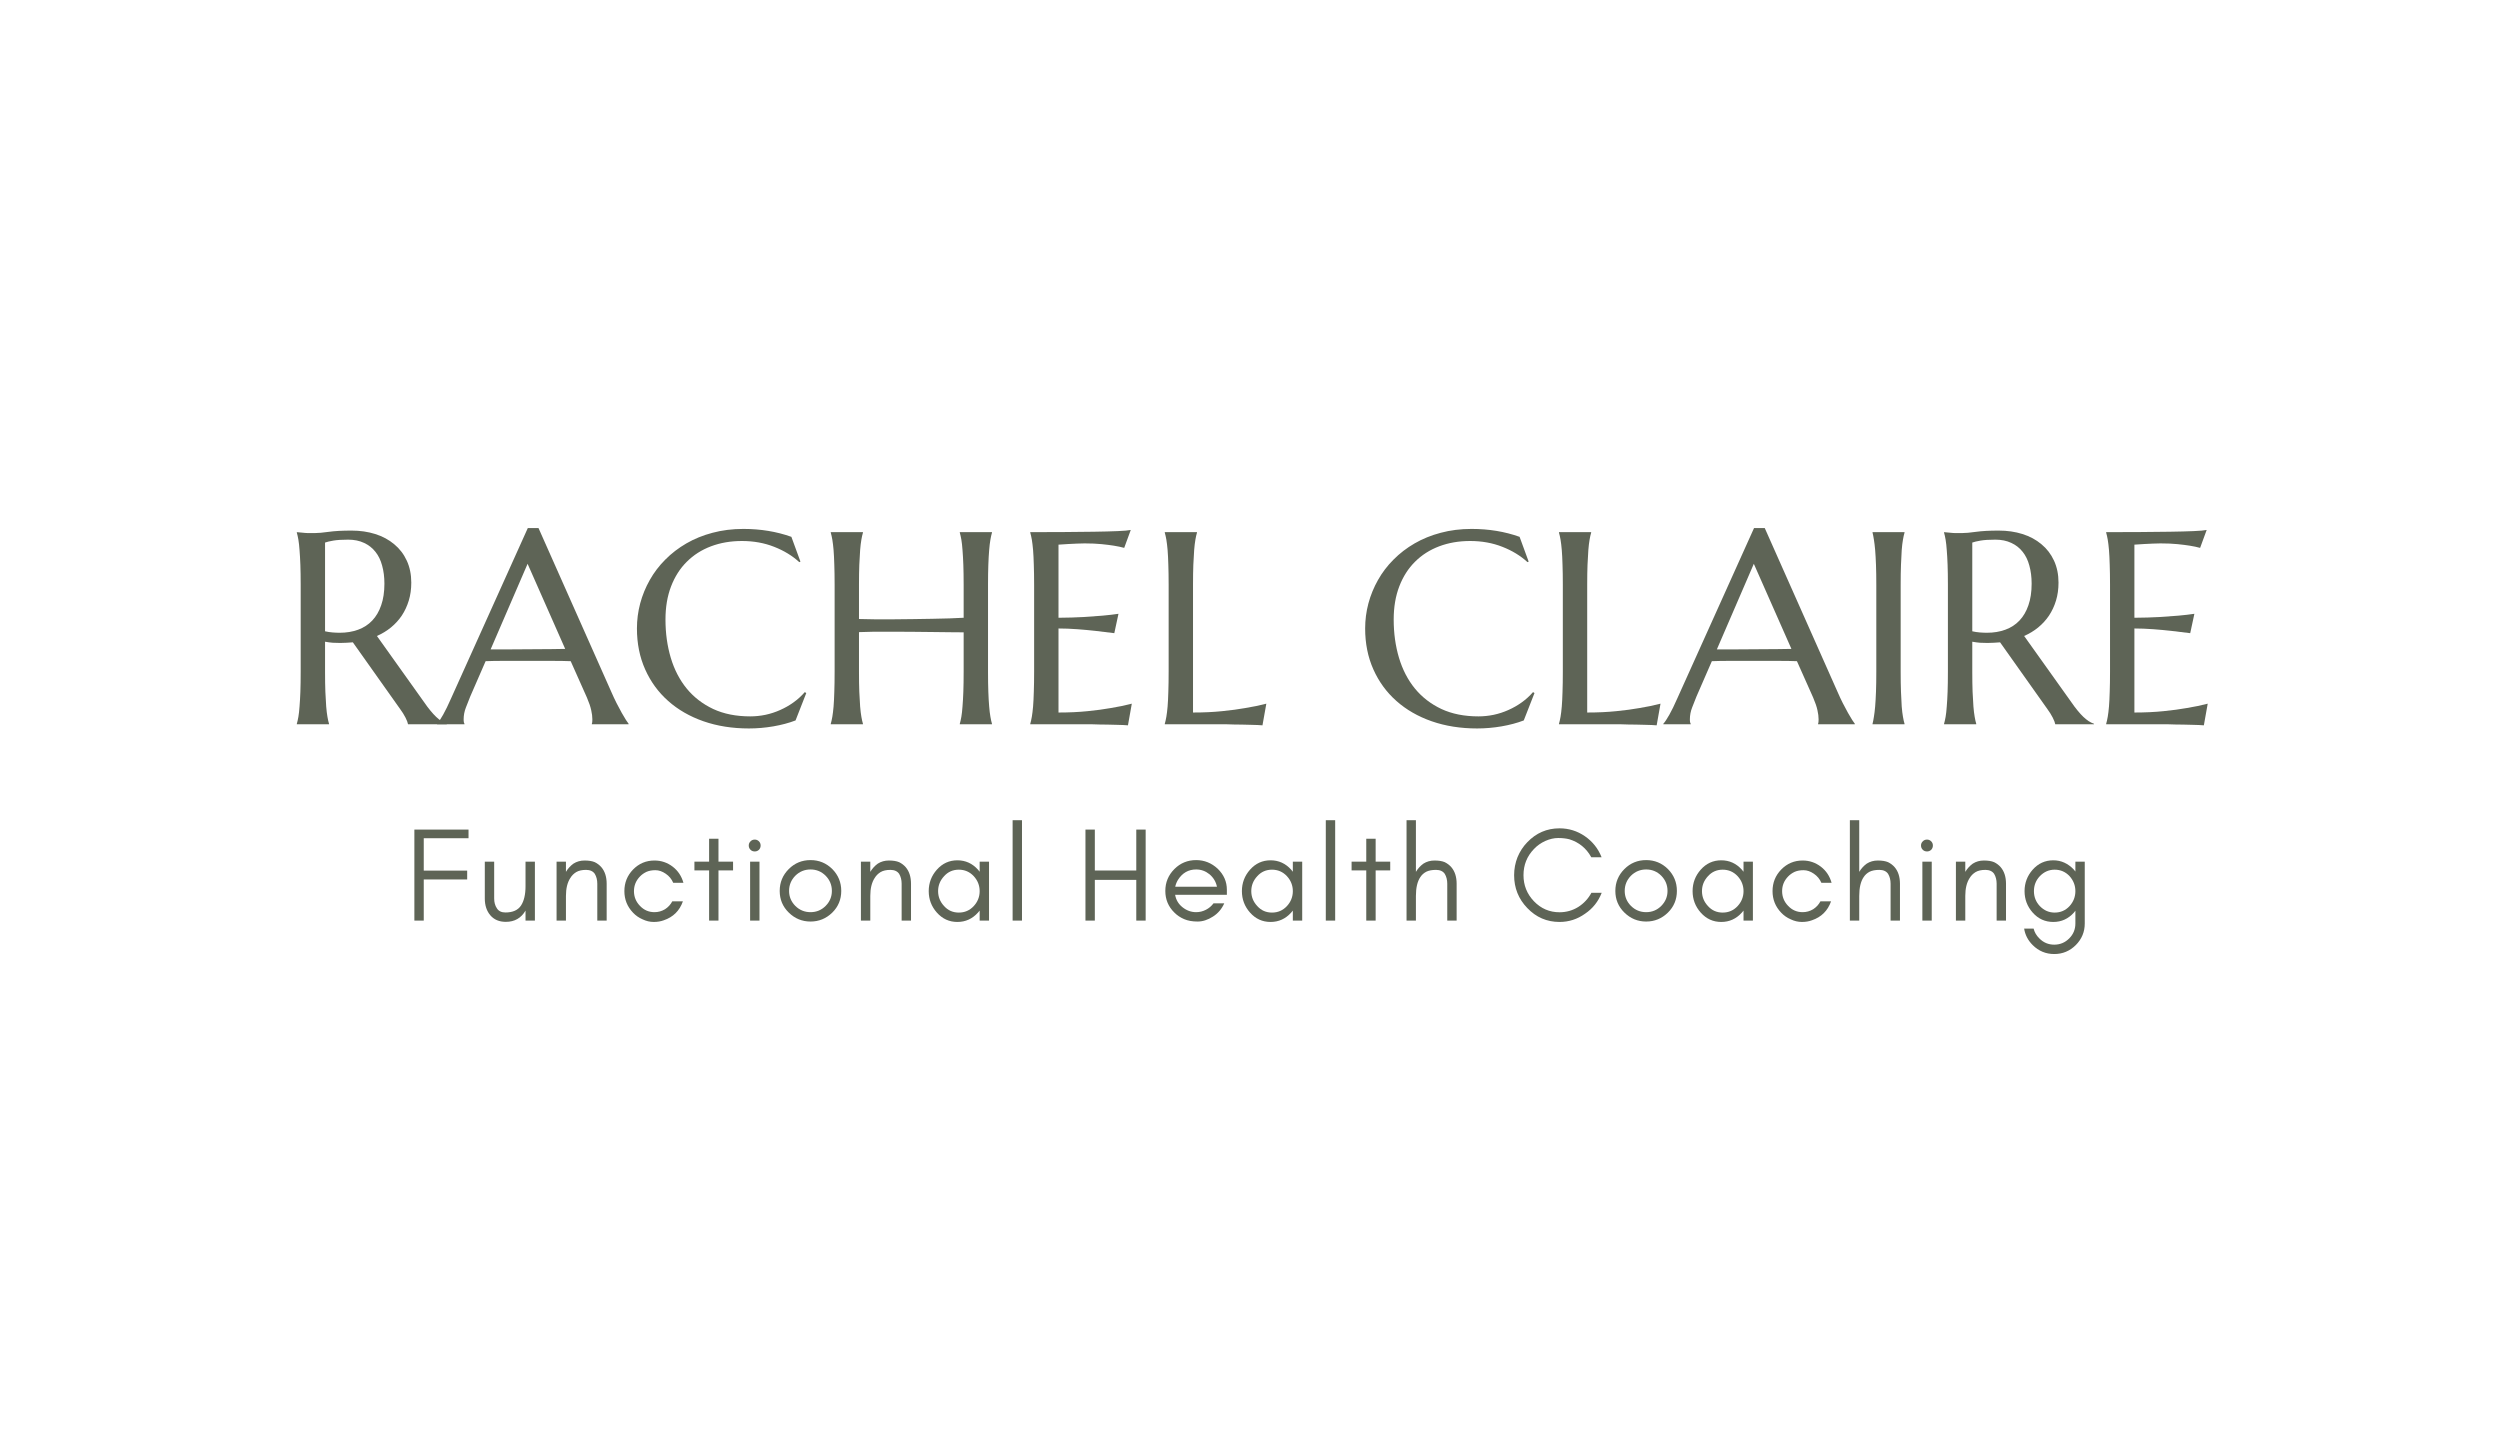 <?xml version="1.0" encoding="UTF-8" standalone="no"?>
<!DOCTYPE svg PUBLIC "-//W3C//DTD SVG 1.1//EN" "http://www.w3.org/Graphics/SVG/1.1/DTD/svg11.dtd">
<svg width="100%" height="100%" viewBox="0 0 2084 1192" version="1.1" xmlns="http://www.w3.org/2000/svg" xmlns:xlink="http://www.w3.org/1999/xlink" xml:space="preserve" xmlns:serif="http://www.serif.com/" style="fill-rule:evenodd;clip-rule:evenodd;stroke-linejoin:round;stroke-miterlimit:2;">
    <g transform="matrix(4.167,0,0,4.167,0,0)">
        <g transform="matrix(1,0,0,1,55.547,144.893)">
            <g>
                <g>
                    <path d="M9.479,-10.479C9.479,-8.964 9.5,-7.635 9.542,-6.5C9.594,-5.359 9.651,-4.38 9.708,-3.562C9.776,-2.74 9.859,-2.052 9.958,-1.5C10.052,-0.943 10.156,-0.479 10.271,-0.104L10.271,0L3.833,0L3.833,-0.104C3.943,-0.479 4.047,-0.943 4.146,-1.5C4.24,-2.052 4.318,-2.74 4.375,-3.562C4.443,-4.38 4.5,-5.354 4.542,-6.479C4.583,-7.604 4.604,-8.937 4.604,-10.479L4.604,-27.937C4.604,-29.448 4.583,-30.771 4.542,-31.896C4.5,-33.031 4.443,-34.01 4.375,-34.833C4.318,-35.667 4.24,-36.359 4.146,-36.917C4.047,-37.484 3.943,-37.958 3.833,-38.333L3.833,-38.437L4.958,-38.333C5.292,-38.292 5.667,-38.26 6.083,-38.25L7.396,-38.25C8.089,-38.25 9.026,-38.333 10.208,-38.5C11.401,-38.667 12.922,-38.75 14.771,-38.75C16.479,-38.75 18.063,-38.521 19.521,-38.062C20.979,-37.604 22.24,-36.922 23.313,-36.021C24.396,-35.13 25.234,-34.031 25.833,-32.729C26.427,-31.437 26.729,-29.969 26.729,-28.333C26.729,-27.042 26.563,-25.844 26.229,-24.75C25.896,-23.651 25.427,-22.651 24.833,-21.75C24.234,-20.859 23.51,-20.068 22.667,-19.375C21.833,-18.693 20.896,-18.125 19.854,-17.667L29.271,-4.458C29.729,-3.792 30.156,-3.214 30.563,-2.729C30.964,-2.24 31.344,-1.823 31.708,-1.479C32.083,-1.13 32.438,-0.844 32.771,-0.625C33.115,-0.401 33.469,-0.229 33.833,-0.104L33.833,0L26.083,0C26.026,-0.333 25.854,-0.781 25.563,-1.354C25.271,-1.922 24.922,-2.479 24.521,-3.021L15.042,-16.396C14.625,-16.365 14.208,-16.339 13.792,-16.312C13.385,-16.281 12.969,-16.271 12.542,-16.271C12.042,-16.271 11.531,-16.281 11.021,-16.312C10.521,-16.354 10.005,-16.422 9.479,-16.521L9.479,-10.479ZM9.479,-18.604C9.964,-18.49 10.458,-18.417 10.958,-18.375C11.458,-18.333 11.943,-18.312 12.417,-18.312C13.75,-18.312 14.969,-18.51 16.083,-18.917C17.193,-19.318 18.135,-19.927 18.917,-20.75C19.693,-21.568 20.292,-22.589 20.708,-23.812C21.135,-25.031 21.354,-26.469 21.354,-28.125C21.354,-29.458 21.198,-30.667 20.896,-31.75C20.604,-32.844 20.151,-33.771 19.542,-34.521C18.943,-35.281 18.188,-35.875 17.271,-36.292C16.365,-36.719 15.313,-36.937 14.104,-36.937C12.865,-36.937 11.88,-36.875 11.146,-36.75C10.406,-36.625 9.854,-36.49 9.479,-36.354L9.479,-18.604Z" style="fill:rgb(94,100,86);fill-rule:nonzero;"/>
                </g>
            </g>
        </g>
        <g transform="matrix(1,0,0,1,87.98,144.893)">
            <g>
                <g>
                    <path d="M30.417,0L30.417,-0.104C30.458,-0.198 30.484,-0.333 30.5,-0.5C30.51,-0.677 30.521,-0.844 30.521,-1C30.521,-1.542 30.443,-2.146 30.292,-2.812C30.151,-3.49 29.865,-4.333 29.438,-5.333L26.188,-12.625C25.188,-12.667 23.854,-12.687 22.188,-12.687L12.708,-12.687C11.401,-12.687 10.219,-12.667 9.167,-12.625L6.083,-5.542C5.818,-4.885 5.531,-4.167 5.229,-3.375C4.922,-2.594 4.771,-1.802 4.771,-1C4.771,-0.76 4.781,-0.568 4.813,-0.417C4.854,-0.26 4.896,-0.156 4.938,-0.104L4.938,0L-0.542,0L-0.542,-0.104C-0.219,-0.448 0.177,-1.052 0.667,-1.917C1.151,-2.776 1.677,-3.859 2.25,-5.167L17.604,-39.25L19.75,-39.25L34.313,-6.479C34.646,-5.714 34.99,-4.969 35.354,-4.25C35.729,-3.526 36.073,-2.875 36.396,-2.292C36.714,-1.719 37,-1.24 37.25,-0.854C37.5,-0.464 37.672,-0.214 37.771,-0.104L37.771,0L30.417,0ZM13.063,-14.979C14.089,-14.979 15.146,-14.984 16.229,-15C17.323,-15.01 18.396,-15.021 19.438,-15.021C20.49,-15.031 21.5,-15.042 22.458,-15.042C23.427,-15.052 24.302,-15.068 25.083,-15.083L17.563,-32.104L10.167,-14.979L13.063,-14.979Z" style="fill:rgb(94,100,86);fill-rule:nonzero;"/>
                </g>
            </g>
        </g>
        <g transform="matrix(1,0,0,1,125.21,144.893)">
            <g>
                <g>
                    <path d="M34.917,-32.542L34.688,-32.437C33.297,-33.714 31.625,-34.734 29.667,-35.5C27.708,-36.276 25.552,-36.667 23.208,-36.667C20.958,-36.667 18.896,-36.312 17.021,-35.604C15.146,-34.896 13.531,-33.865 12.188,-32.521C10.839,-31.187 9.792,-29.547 9.042,-27.604C8.292,-25.656 7.917,-23.443 7.917,-20.958C7.917,-18.219 8.271,-15.667 8.979,-13.292C9.688,-10.927 10.75,-8.88 12.167,-7.146C13.583,-5.422 15.344,-4.062 17.458,-3.062C19.583,-2.073 22.052,-1.583 24.875,-1.583C25.885,-1.583 26.901,-1.687 27.917,-1.896C28.943,-2.115 29.922,-2.437 30.854,-2.854C31.797,-3.271 32.688,-3.776 33.521,-4.375C34.354,-4.969 35.109,-5.656 35.792,-6.437L36.083,-6.25L33.938,-0.771C32.589,-0.255 31.104,0.135 29.479,0.417C27.865,0.693 26.24,0.833 24.604,0.833C21.297,0.833 18.271,0.354 15.521,-0.604C12.781,-1.562 10.427,-2.917 8.458,-4.667C6.484,-6.417 4.948,-8.521 3.854,-10.979C2.755,-13.437 2.208,-16.167 2.208,-19.167C2.208,-20.859 2.422,-22.526 2.854,-24.167C3.297,-25.818 3.938,-27.38 4.771,-28.854C5.604,-30.339 6.635,-31.698 7.875,-32.937C9.109,-34.187 10.521,-35.271 12.104,-36.187C13.688,-37.104 15.427,-37.812 17.333,-38.312C19.234,-38.823 21.292,-39.083 23.5,-39.083C26.958,-39.083 30.156,-38.552 33.104,-37.5L34.917,-32.542Z" style="fill:rgb(94,100,86);fill-rule:nonzero;"/>
                </g>
            </g>
        </g>
        <g transform="matrix(1,0,0,1,162.36,144.893)">
            <g>
                <g>
                    <path d="M30.417,-18.396C29.708,-18.406 28.813,-18.417 27.729,-18.417C26.656,-18.427 25.49,-18.443 24.229,-18.458C22.979,-18.484 21.667,-18.5 20.292,-18.5C18.927,-18.51 17.594,-18.521 16.292,-18.521C14.984,-18.531 13.74,-18.531 12.563,-18.521C11.396,-18.505 10.365,-18.479 9.479,-18.437L9.479,-10.479C9.479,-8.964 9.5,-7.635 9.542,-6.5C9.594,-5.359 9.651,-4.38 9.708,-3.562C9.776,-2.74 9.859,-2.052 9.958,-1.5C10.052,-0.943 10.156,-0.479 10.271,-0.104L10.271,0L3.833,0L3.833,-0.104C3.943,-0.479 4.047,-0.943 4.146,-1.5C4.24,-2.052 4.323,-2.74 4.396,-3.562C4.464,-4.38 4.51,-5.359 4.542,-6.5C4.583,-7.635 4.604,-8.964 4.604,-10.479L4.604,-27.937C4.604,-29.448 4.583,-30.771 4.542,-31.896C4.51,-33.031 4.464,-34.021 4.396,-34.854C4.323,-35.687 4.24,-36.38 4.146,-36.937C4.047,-37.49 3.943,-37.958 3.833,-38.333L3.833,-38.437L10.271,-38.437L10.271,-38.333C10.156,-37.958 10.052,-37.49 9.958,-36.937C9.859,-36.38 9.776,-35.687 9.708,-34.854C9.651,-34.021 9.594,-33.031 9.542,-31.896C9.5,-30.771 9.479,-29.448 9.479,-27.937L9.479,-21.062C10.406,-21.031 11.464,-21.01 12.646,-21C13.823,-20.984 15.052,-20.984 16.333,-21C17.625,-21.01 18.938,-21.026 20.271,-21.042C21.604,-21.052 22.885,-21.073 24.125,-21.104C25.375,-21.13 26.542,-21.156 27.625,-21.187C28.708,-21.229 29.635,-21.271 30.417,-21.312L30.417,-27.937C30.417,-29.448 30.396,-30.771 30.354,-31.896C30.313,-33.031 30.255,-34.021 30.188,-34.854C30.13,-35.687 30.052,-36.38 29.958,-36.937C29.859,-37.49 29.755,-37.958 29.646,-38.333L29.646,-38.437L36.083,-38.437L36.083,-38.333C35.969,-37.958 35.865,-37.49 35.771,-36.937C35.672,-36.38 35.589,-35.687 35.521,-34.854C35.448,-34.021 35.396,-33.031 35.354,-31.896C35.313,-30.771 35.292,-29.448 35.292,-27.937L35.292,-10.479C35.292,-8.964 35.313,-7.635 35.354,-6.5C35.396,-5.359 35.448,-4.38 35.521,-3.562C35.589,-2.74 35.672,-2.052 35.771,-1.5C35.865,-0.943 35.969,-0.479 36.083,-0.104L36.083,0L29.646,0L29.646,-0.104C29.755,-0.479 29.859,-0.943 29.958,-1.5C30.052,-2.052 30.13,-2.74 30.188,-3.562C30.255,-4.38 30.313,-5.359 30.354,-6.5C30.396,-7.635 30.417,-8.964 30.417,-10.479L30.417,-18.396Z" style="fill:rgb(94,100,86);fill-rule:nonzero;"/>
                </g>
            </g>
        </g>
        <g transform="matrix(1,0,0,1,202.27,144.893)">
            <g>
                <g>
                    <path d="M3.833,-38.437C6.068,-38.437 8.292,-38.443 10.5,-38.458C12.708,-38.484 14.729,-38.505 16.563,-38.521C18.406,-38.547 19.984,-38.589 21.292,-38.646C22.594,-38.698 23.479,-38.776 23.938,-38.875L22.625,-35.292C22.026,-35.458 21.339,-35.604 20.563,-35.729C19.88,-35.839 19.052,-35.943 18.083,-36.042C17.109,-36.135 15.984,-36.187 14.708,-36.187C14.276,-36.187 13.76,-36.172 13.167,-36.146C12.568,-36.115 11.99,-36.089 11.438,-36.062C10.797,-36.021 10.146,-35.979 9.479,-35.937L9.479,-21.312C11.323,-21.323 12.99,-21.375 14.479,-21.458C15.964,-21.552 17.219,-21.646 18.25,-21.729C19.469,-21.839 20.547,-21.964 21.479,-22.104L20.646,-18.229C19.406,-18.38 18.146,-18.531 16.854,-18.687C15.755,-18.812 14.552,-18.922 13.25,-19.021C11.943,-19.115 10.688,-19.167 9.479,-19.167L9.479,-2.354C11.589,-2.354 13.526,-2.443 15.292,-2.625C17.068,-2.802 18.615,-3.01 19.938,-3.25C21.479,-3.5 22.88,-3.792 24.146,-4.125L23.375,0.208C23.151,0.193 22.823,0.172 22.396,0.146C21.979,0.13 21.505,0.115 20.979,0.104C20.448,0.089 19.896,0.073 19.313,0.063C18.729,0.063 18.177,0.052 17.667,0.042C17.151,0.026 16.693,0.01 16.292,0L3.833,0L3.833,-0.104C3.943,-0.479 4.047,-0.943 4.146,-1.5C4.24,-2.052 4.323,-2.74 4.396,-3.562C4.464,-4.38 4.51,-5.359 4.542,-6.5C4.583,-7.635 4.604,-8.964 4.604,-10.479L4.604,-27.937C4.604,-29.448 4.583,-30.771 4.542,-31.896C4.51,-33.031 4.464,-34.021 4.396,-34.854C4.323,-35.687 4.24,-36.38 4.146,-36.937C4.047,-37.49 3.943,-37.958 3.833,-38.333L3.833,-38.437Z" style="fill:rgb(94,100,86);fill-rule:nonzero;"/>
                </g>
            </g>
        </g>
        <g transform="matrix(1,0,0,1,229.181,144.893)">
            <g>
                <g>
                    <path d="M9.479,-2.354C11.589,-2.354 13.526,-2.443 15.292,-2.625C17.068,-2.802 18.615,-3.01 19.938,-3.25C21.479,-3.5 22.88,-3.792 24.146,-4.125L23.375,0.208C23.151,0.193 22.823,0.172 22.396,0.146C21.979,0.13 21.505,0.115 20.979,0.104C20.448,0.089 19.896,0.073 19.313,0.063C18.729,0.063 18.177,0.052 17.667,0.042C17.151,0.026 16.693,0.01 16.292,0L3.833,0L3.833,-0.104C3.943,-0.479 4.047,-0.943 4.146,-1.5C4.24,-2.052 4.323,-2.74 4.396,-3.562C4.464,-4.38 4.51,-5.359 4.542,-6.5C4.583,-7.635 4.604,-8.964 4.604,-10.479L4.604,-27.937C4.604,-29.448 4.583,-30.771 4.542,-31.896C4.51,-33.031 4.464,-34.021 4.396,-34.854C4.323,-35.687 4.24,-36.38 4.146,-36.937C4.047,-37.49 3.943,-37.958 3.833,-38.333L3.833,-38.437L10.271,-38.437L10.271,-38.333C10.156,-37.958 10.052,-37.49 9.958,-36.937C9.859,-36.38 9.776,-35.687 9.708,-34.854C9.651,-34.021 9.594,-33.031 9.542,-31.896C9.5,-30.771 9.479,-29.448 9.479,-27.937L9.479,-2.354Z" style="fill:rgb(94,100,86);fill-rule:nonzero;"/>
                </g>
            </g>
        </g>
        <g transform="matrix(1,0,0,1,270.888,144.893)">
            <g>
                <g>
                    <path d="M34.917,-32.542L34.688,-32.437C33.297,-33.714 31.625,-34.734 29.667,-35.5C27.708,-36.276 25.552,-36.667 23.208,-36.667C20.958,-36.667 18.896,-36.312 17.021,-35.604C15.146,-34.896 13.531,-33.865 12.188,-32.521C10.839,-31.187 9.792,-29.547 9.042,-27.604C8.292,-25.656 7.917,-23.443 7.917,-20.958C7.917,-18.219 8.271,-15.667 8.979,-13.292C9.688,-10.927 10.75,-8.88 12.167,-7.146C13.583,-5.422 15.344,-4.062 17.458,-3.062C19.583,-2.073 22.052,-1.583 24.875,-1.583C25.885,-1.583 26.901,-1.687 27.917,-1.896C28.943,-2.115 29.922,-2.437 30.854,-2.854C31.797,-3.271 32.688,-3.776 33.521,-4.375C34.354,-4.969 35.109,-5.656 35.792,-6.437L36.083,-6.25L33.938,-0.771C32.589,-0.255 31.104,0.135 29.479,0.417C27.865,0.693 26.24,0.833 24.604,0.833C21.297,0.833 18.271,0.354 15.521,-0.604C12.781,-1.562 10.427,-2.917 8.458,-4.667C6.484,-6.417 4.948,-8.521 3.854,-10.979C2.755,-13.437 2.208,-16.167 2.208,-19.167C2.208,-20.859 2.422,-22.526 2.854,-24.167C3.297,-25.818 3.938,-27.38 4.771,-28.854C5.604,-30.339 6.635,-31.698 7.875,-32.937C9.109,-34.187 10.521,-35.271 12.104,-36.187C13.688,-37.104 15.427,-37.812 17.333,-38.312C19.234,-38.823 21.292,-39.083 23.5,-39.083C26.958,-39.083 30.156,-38.552 33.104,-37.5L34.917,-32.542Z" style="fill:rgb(94,100,86);fill-rule:nonzero;"/>
                </g>
            </g>
        </g>
        <g transform="matrix(1,0,0,1,308.037,144.893)">
            <g>
                <g>
                    <path d="M9.479,-2.354C11.589,-2.354 13.526,-2.443 15.292,-2.625C17.068,-2.802 18.615,-3.01 19.938,-3.25C21.479,-3.5 22.88,-3.792 24.146,-4.125L23.375,0.208C23.151,0.193 22.823,0.172 22.396,0.146C21.979,0.13 21.505,0.115 20.979,0.104C20.448,0.089 19.896,0.073 19.313,0.063C18.729,0.063 18.177,0.052 17.667,0.042C17.151,0.026 16.693,0.01 16.292,0L3.833,0L3.833,-0.104C3.943,-0.479 4.047,-0.943 4.146,-1.5C4.24,-2.052 4.323,-2.74 4.396,-3.562C4.464,-4.38 4.51,-5.359 4.542,-6.5C4.583,-7.635 4.604,-8.964 4.604,-10.479L4.604,-27.937C4.604,-29.448 4.583,-30.771 4.542,-31.896C4.51,-33.031 4.464,-34.021 4.396,-34.854C4.323,-35.687 4.24,-36.38 4.146,-36.937C4.047,-37.49 3.943,-37.958 3.833,-38.333L3.833,-38.437L10.271,-38.437L10.271,-38.333C10.156,-37.958 10.052,-37.49 9.958,-36.937C9.859,-36.38 9.776,-35.687 9.708,-34.854C9.651,-34.021 9.594,-33.031 9.542,-31.896C9.5,-30.771 9.479,-29.448 9.479,-27.937L9.479,-2.354Z" style="fill:rgb(94,100,86);fill-rule:nonzero;"/>
                </g>
            </g>
        </g>
        <g transform="matrix(1,0,0,1,333.286,144.893)">
            <g>
                <g>
                    <path d="M30.417,0L30.417,-0.104C30.458,-0.198 30.484,-0.333 30.5,-0.5C30.51,-0.677 30.521,-0.844 30.521,-1C30.521,-1.542 30.443,-2.146 30.292,-2.812C30.151,-3.49 29.865,-4.333 29.438,-5.333L26.188,-12.625C25.188,-12.667 23.854,-12.687 22.188,-12.687L12.708,-12.687C11.401,-12.687 10.219,-12.667 9.167,-12.625L6.083,-5.542C5.818,-4.885 5.531,-4.167 5.229,-3.375C4.922,-2.594 4.771,-1.802 4.771,-1C4.771,-0.76 4.781,-0.568 4.813,-0.417C4.854,-0.26 4.896,-0.156 4.938,-0.104L4.938,0L-0.542,0L-0.542,-0.104C-0.219,-0.448 0.177,-1.052 0.667,-1.917C1.151,-2.776 1.677,-3.859 2.25,-5.167L17.604,-39.25L19.75,-39.25L34.313,-6.479C34.646,-5.714 34.99,-4.969 35.354,-4.25C35.729,-3.526 36.073,-2.875 36.396,-2.292C36.714,-1.719 37,-1.24 37.25,-0.854C37.5,-0.464 37.672,-0.214 37.771,-0.104L37.771,0L30.417,0ZM13.063,-14.979C14.089,-14.979 15.146,-14.984 16.229,-15C17.323,-15.01 18.396,-15.021 19.438,-15.021C20.49,-15.031 21.5,-15.042 22.458,-15.042C23.427,-15.052 24.302,-15.068 25.083,-15.083L17.563,-32.104L10.167,-14.979L13.063,-14.979Z" style="fill:rgb(94,100,86);fill-rule:nonzero;"/>
                </g>
            </g>
        </g>
        <g transform="matrix(1,0,0,1,370.517,144.893)">
            <g>
                <g>
                    <path d="M4.083,-0.104C4.177,-0.479 4.271,-0.943 4.354,-1.5C4.448,-2.052 4.531,-2.74 4.604,-3.562C4.672,-4.38 4.729,-5.359 4.771,-6.5C4.813,-7.635 4.833,-8.964 4.833,-10.479L4.833,-27.937C4.833,-29.448 4.813,-30.771 4.771,-31.896C4.729,-33.031 4.672,-34.021 4.604,-34.854C4.531,-35.687 4.448,-36.38 4.354,-36.937C4.271,-37.49 4.177,-37.958 4.083,-38.333L4.083,-38.437L10.479,-38.437L10.479,-38.333C10.365,-37.958 10.26,-37.49 10.167,-36.937C10.068,-36.38 9.984,-35.687 9.917,-34.854C9.859,-34.021 9.813,-33.031 9.771,-31.896C9.729,-30.771 9.708,-29.448 9.708,-27.937L9.708,-10.479C9.708,-8.964 9.729,-7.635 9.771,-6.5C9.813,-5.359 9.859,-4.38 9.917,-3.562C9.984,-2.74 10.068,-2.052 10.167,-1.5C10.26,-0.943 10.365,-0.479 10.479,-0.104L10.479,0L4.083,0L4.083,-0.104Z" style="fill:rgb(94,100,86);fill-rule:nonzero;"/>
                </g>
            </g>
        </g>
        <g transform="matrix(1,0,0,1,385.071,144.893)">
            <g>
                <g>
                    <path d="M9.479,-10.479C9.479,-8.964 9.5,-7.635 9.542,-6.5C9.594,-5.359 9.651,-4.38 9.708,-3.562C9.776,-2.74 9.859,-2.052 9.958,-1.5C10.052,-0.943 10.156,-0.479 10.271,-0.104L10.271,0L3.833,0L3.833,-0.104C3.943,-0.479 4.047,-0.943 4.146,-1.5C4.24,-2.052 4.318,-2.74 4.375,-3.562C4.443,-4.38 4.5,-5.354 4.542,-6.479C4.583,-7.604 4.604,-8.937 4.604,-10.479L4.604,-27.937C4.604,-29.448 4.583,-30.771 4.542,-31.896C4.5,-33.031 4.443,-34.01 4.375,-34.833C4.318,-35.667 4.24,-36.359 4.146,-36.917C4.047,-37.484 3.943,-37.958 3.833,-38.333L3.833,-38.437L4.958,-38.333C5.292,-38.292 5.667,-38.26 6.083,-38.25L7.396,-38.25C8.089,-38.25 9.026,-38.333 10.208,-38.5C11.401,-38.667 12.922,-38.75 14.771,-38.75C16.479,-38.75 18.063,-38.521 19.521,-38.062C20.979,-37.604 22.24,-36.922 23.313,-36.021C24.396,-35.13 25.234,-34.031 25.833,-32.729C26.427,-31.437 26.729,-29.969 26.729,-28.333C26.729,-27.042 26.563,-25.844 26.229,-24.75C25.896,-23.651 25.427,-22.651 24.833,-21.75C24.234,-20.859 23.51,-20.068 22.667,-19.375C21.833,-18.693 20.896,-18.125 19.854,-17.667L29.271,-4.458C29.729,-3.792 30.156,-3.214 30.563,-2.729C30.964,-2.24 31.344,-1.823 31.708,-1.479C32.083,-1.13 32.438,-0.844 32.771,-0.625C33.115,-0.401 33.469,-0.229 33.833,-0.104L33.833,0L26.083,0C26.026,-0.333 25.854,-0.781 25.563,-1.354C25.271,-1.922 24.922,-2.479 24.521,-3.021L15.042,-16.396C14.625,-16.365 14.208,-16.339 13.792,-16.312C13.385,-16.281 12.969,-16.271 12.542,-16.271C12.042,-16.271 11.531,-16.281 11.021,-16.312C10.521,-16.354 10.005,-16.422 9.479,-16.521L9.479,-10.479ZM9.479,-18.604C9.964,-18.49 10.458,-18.417 10.958,-18.375C11.458,-18.333 11.943,-18.312 12.417,-18.312C13.75,-18.312 14.969,-18.51 16.083,-18.917C17.193,-19.318 18.135,-19.927 18.917,-20.75C19.693,-21.568 20.292,-22.589 20.708,-23.812C21.135,-25.031 21.354,-26.469 21.354,-28.125C21.354,-29.458 21.198,-30.667 20.896,-31.75C20.604,-32.844 20.151,-33.771 19.542,-34.521C18.943,-35.281 18.188,-35.875 17.271,-36.292C16.365,-36.719 15.313,-36.937 14.104,-36.937C12.865,-36.937 11.88,-36.875 11.146,-36.75C10.406,-36.625 9.854,-36.49 9.479,-36.354L9.479,-18.604Z" style="fill:rgb(94,100,86);fill-rule:nonzero;"/>
                </g>
            </g>
        </g>
        <g transform="matrix(1,0,0,1,417.503,144.893)">
            <g>
                <g>
                    <path d="M3.833,-38.437C6.068,-38.437 8.292,-38.443 10.5,-38.458C12.708,-38.484 14.729,-38.505 16.563,-38.521C18.406,-38.547 19.984,-38.589 21.292,-38.646C22.594,-38.698 23.479,-38.776 23.938,-38.875L22.625,-35.292C22.026,-35.458 21.339,-35.604 20.563,-35.729C19.88,-35.839 19.052,-35.943 18.083,-36.042C17.109,-36.135 15.984,-36.187 14.708,-36.187C14.276,-36.187 13.76,-36.172 13.167,-36.146C12.568,-36.115 11.99,-36.089 11.438,-36.062C10.797,-36.021 10.146,-35.979 9.479,-35.937L9.479,-21.312C11.323,-21.323 12.99,-21.375 14.479,-21.458C15.964,-21.552 17.219,-21.646 18.25,-21.729C19.469,-21.839 20.547,-21.964 21.479,-22.104L20.646,-18.229C19.406,-18.38 18.146,-18.531 16.854,-18.687C15.755,-18.812 14.552,-18.922 13.25,-19.021C11.943,-19.115 10.688,-19.167 9.479,-19.167L9.479,-2.354C11.589,-2.354 13.526,-2.443 15.292,-2.625C17.068,-2.802 18.615,-3.01 19.938,-3.25C21.479,-3.5 22.88,-3.792 24.146,-4.125L23.375,0.208C23.151,0.193 22.823,0.172 22.396,0.146C21.979,0.13 21.505,0.115 20.979,0.104C20.448,0.089 19.896,0.073 19.313,0.063C18.729,0.063 18.177,0.052 17.667,0.042C17.151,0.026 16.693,0.01 16.292,0L3.833,0L3.833,-0.104C3.943,-0.479 4.047,-0.943 4.146,-1.5C4.24,-2.052 4.323,-2.74 4.396,-3.562C4.464,-4.38 4.51,-5.359 4.542,-6.5C4.583,-7.635 4.604,-8.964 4.604,-10.479L4.604,-27.937C4.604,-29.448 4.583,-30.771 4.542,-31.896C4.51,-33.031 4.464,-34.021 4.396,-34.854C4.323,-35.687 4.24,-36.38 4.146,-36.937C4.047,-37.49 3.943,-37.958 3.833,-38.333L3.833,-38.437Z" style="fill:rgb(94,100,86);fill-rule:nonzero;"/>
                </g>
            </g>
        </g>
        <g transform="matrix(1,0,0,1,80.895,184.164)">
            <g>
                <g>
                    <path d="M12.833,-16.479L3.875,-16.479L3.875,-10L12.563,-10L12.563,-8.229L3.875,-8.229L3.875,0L2,0L2,-18.208L12.833,-18.208L12.833,-16.479Z" style="fill:rgb(94,100,86);fill-rule:nonzero;"/>
                </g>
            </g>
        </g>
        <g transform="matrix(1,0,0,1,94.984,184.164)">
            <g>
                <g>
                    <path d="M10.146,-2C9.271,-0.5 7.958,0.25 6.208,0.25C4.885,0.25 3.854,-0.187 3.104,-1.062C2.365,-1.937 2,-3.052 2,-4.417L2,-11.792L3.875,-11.792L3.875,-4.417C3.875,-3.651 4.052,-3 4.417,-2.458C4.76,-1.901 5.333,-1.625 6.125,-1.625C7.594,-1.625 8.635,-2.089 9.25,-3.021C9.844,-3.937 10.146,-5.214 10.146,-6.854L10.146,-11.792L12.021,-11.792L12.021,0L10.146,0L10.146,-2Z" style="fill:rgb(94,100,86);fill-rule:nonzero;"/>
                </g>
            </g>
        </g>
        <g transform="matrix(1,0,0,1,109.341,184.164)">
            <g>
                <g>
                    <path d="M10.146,0L10.146,-7.375C10.146,-8.135 9.979,-8.797 9.646,-9.354C9.281,-9.88 8.698,-10.146 7.896,-10.146C7.089,-10.146 6.438,-10 5.938,-9.708C5.438,-9.401 5.042,-9.005 4.75,-8.521C4.167,-7.63 3.875,-6.437 3.875,-4.937L3.875,0L2,0L2,-11.792L3.875,-11.792L3.875,-9.75C4.276,-10.417 4.776,-10.964 5.375,-11.396C6.026,-11.812 6.771,-12.021 7.604,-12.021C8.448,-12.021 9.13,-11.906 9.646,-11.687C10.156,-11.437 10.594,-11.104 10.958,-10.687C11.667,-9.854 12.021,-8.75 12.021,-7.375L12.021,0L10.146,0Z" style="fill:rgb(94,100,86);fill-rule:nonzero;"/>
                </g>
            </g>
        </g>
        <g transform="matrix(1,0,0,1,123.698,184.164)">
            <g>
                <g>
                    <path d="M13.021,-7.562L10.979,-7.562C10.656,-8.312 10.156,-8.917 9.479,-9.375C8.797,-9.844 8.109,-10.083 7.417,-10.083C6.719,-10.083 6.125,-9.969 5.625,-9.75C5.125,-9.51 4.693,-9.208 4.333,-8.833C3.526,-8 3.125,-7.021 3.125,-5.896C3.125,-4.755 3.526,-3.771 4.333,-2.937C5.125,-2.104 6.089,-1.687 7.229,-1.687C7.979,-1.687 8.677,-1.88 9.333,-2.271C9.958,-2.672 10.443,-3.198 10.792,-3.854L12.917,-3.854C12.25,-1.964 10.969,-0.698 9.083,-0.062C8.5,0.156 7.833,0.271 7.083,0.271C6.318,0.271 5.573,0.094 4.854,-0.25C4.115,-0.568 3.479,-1.01 2.938,-1.583C1.781,-2.792 1.208,-4.229 1.208,-5.896C1.208,-7.573 1.781,-9.01 2.938,-10.208C4.115,-11.417 5.547,-12.021 7.229,-12.021C8.589,-12.021 9.813,-11.604 10.896,-10.771C11.938,-9.964 12.646,-8.896 13.021,-7.562Z" style="fill:rgb(94,100,86);fill-rule:nonzero;"/>
                </g>
            </g>
        </g>
        <g transform="matrix(1,0,0,1,138.376,184.164)">
            <g>
                <g>
                    <path d="M0.542,-10.042L0.542,-11.792L3.479,-11.792L3.479,-16.375L5.354,-16.375L5.354,-11.792L8.271,-11.792L8.271,-10.042L5.354,-10.042L5.354,0L3.479,0L3.479,-10.042L0.542,-10.042Z" style="fill:rgb(94,100,86);fill-rule:nonzero;"/>
                </g>
            </g>
        </g>
        <g transform="matrix(1,0,0,1,147.912,184.164)">
            <g>
                <g>
                    <path d="M3.917,-15.854C4.135,-15.63 4.25,-15.354 4.25,-15.021C4.25,-14.687 4.135,-14.401 3.917,-14.167C3.677,-13.943 3.401,-13.833 3.083,-13.833C2.734,-13.833 2.448,-13.943 2.229,-14.167C1.99,-14.401 1.875,-14.687 1.875,-15.021C1.875,-15.354 1.99,-15.63 2.229,-15.854C2.448,-16.089 2.734,-16.208 3.083,-16.208C3.401,-16.208 3.677,-16.089 3.917,-15.854ZM4.021,0L2.146,0L2.146,-11.792L4.021,-11.792L4.021,0Z" style="fill:rgb(94,100,86);fill-rule:nonzero;"/>
                </g>
            </g>
        </g>
        <g transform="matrix(1,0,0,1,154.77,184.164)">
            <g>
                <g>
                    <path d="M11.646,-5.937C11.646,-7.115 11.229,-8.13 10.396,-8.979C9.563,-9.812 8.552,-10.229 7.375,-10.229C6.193,-10.229 5.177,-9.812 4.333,-8.979C3.5,-8.13 3.083,-7.115 3.083,-5.937C3.083,-4.781 3.5,-3.781 4.333,-2.937C5.177,-2.104 6.193,-1.687 7.375,-1.687C8.552,-1.687 9.563,-2.104 10.396,-2.937C11.229,-3.781 11.646,-4.781 11.646,-5.937ZM13.521,-5.937C13.521,-4.229 12.922,-2.781 11.729,-1.604C10.505,-0.406 9.052,0.188 7.375,0.188C5.693,0.188 4.24,-0.406 3.021,-1.604C1.813,-2.781 1.208,-4.229 1.208,-5.937C1.208,-7.646 1.813,-9.104 3.021,-10.312C4.214,-11.505 5.667,-12.104 7.375,-12.104C9.068,-12.104 10.521,-11.505 11.729,-10.312C12.922,-9.104 13.521,-7.646 13.521,-5.937Z" style="fill:rgb(94,100,86);fill-rule:nonzero;"/>
                </g>
            </g>
        </g>
        <g transform="matrix(1,0,0,1,170.225,184.164)">
            <g>
                <g>
                    <path d="M10.146,0L10.146,-7.375C10.146,-8.135 9.979,-8.797 9.646,-9.354C9.281,-9.88 8.698,-10.146 7.896,-10.146C7.089,-10.146 6.438,-10 5.938,-9.708C5.438,-9.401 5.042,-9.005 4.75,-8.521C4.167,-7.63 3.875,-6.437 3.875,-4.937L3.875,0L2,0L2,-11.792L3.875,-11.792L3.875,-9.75C4.276,-10.417 4.776,-10.964 5.375,-11.396C6.026,-11.812 6.771,-12.021 7.604,-12.021C8.448,-12.021 9.13,-11.906 9.646,-11.687C10.156,-11.437 10.594,-11.104 10.958,-10.687C11.667,-9.854 12.021,-8.75 12.021,-7.375L12.021,0L10.146,0Z" style="fill:rgb(94,100,86);fill-rule:nonzero;"/>
                </g>
            </g>
        </g>
        <g transform="matrix(1,0,0,1,184.582,184.164)">
            <g>
                <g>
                    <path d="M11.396,-5.896C11.396,-7.031 11,-8.031 10.208,-8.896C9.401,-9.755 8.406,-10.187 7.229,-10.187C6.047,-10.187 5.068,-9.755 4.292,-8.896C3.484,-8.031 3.083,-7.031 3.083,-5.896C3.083,-4.755 3.484,-3.755 4.292,-2.896C5.068,-2.031 6.047,-1.604 7.229,-1.604C8.406,-1.604 9.401,-2.031 10.208,-2.896C11,-3.755 11.396,-4.755 11.396,-5.896ZM13.271,0L11.396,0L11.396,-2C11.281,-1.859 11.172,-1.729 11.063,-1.604C9.938,-0.354 8.563,0.271 6.938,0.271C5.313,0.271 3.943,-0.354 2.833,-1.604C1.75,-2.823 1.208,-4.255 1.208,-5.896C1.208,-7.531 1.75,-8.964 2.833,-10.187C3.943,-11.437 5.313,-12.062 6.938,-12.062C8.563,-12.062 9.938,-11.437 11.063,-10.187C11.172,-10.062 11.281,-9.922 11.396,-9.771L11.396,-11.792L13.271,-11.792L13.271,0Z" style="fill:rgb(94,100,86);fill-rule:nonzero;"/>
                </g>
            </g>
        </g>
        <g transform="matrix(1,0,0,1,200.572,184.164)">
            <g>
                <g>
                    <rect x="2" y="-20.083" width="1.875" height="20.083" style="fill:rgb(94,100,86);fill-rule:nonzero;"/>
                </g>
            </g>
        </g>
        <g transform="matrix(1,0,0,1,215.144,184.164)">
            <g>
                <g>
                    <path d="M3.875,0L2,0L2,-18.208L3.875,-18.208L3.875,-10.021L12.167,-10.021L12.167,-18.208L14.042,-18.208L14.042,0L12.167,0L12.167,-8.146L3.875,-8.146L3.875,0Z" style="fill:rgb(94,100,86);fill-rule:nonzero;"/>
                </g>
            </g>
        </g>
        <g transform="matrix(1,0,0,1,231.912,184.164)">
            <g>
                <g>
                    <path d="M13.521,-6.167L13.521,-5.167L3.167,-5.167C3.344,-4.151 3.833,-3.323 4.625,-2.687C5.458,-2.021 6.375,-1.687 7.375,-1.687C8.052,-1.687 8.708,-1.844 9.333,-2.167C9.927,-2.469 10.438,-2.901 10.854,-3.458L13,-3.458C12.5,-2.333 11.75,-1.448 10.75,-0.812C9.719,-0.146 8.693,0.188 7.667,0.188C6.609,0.188 5.714,0.026 4.979,-0.292C4.229,-0.609 3.573,-1.047 3.021,-1.604C1.813,-2.781 1.208,-4.229 1.208,-5.937C1.208,-7.646 1.813,-9.104 3.021,-10.312C4.214,-11.505 5.667,-12.104 7.375,-12.104C9.01,-12.104 10.448,-11.526 11.688,-10.375C12.906,-9.193 13.521,-7.792 13.521,-6.167ZM11.542,-6.771C11.333,-7.771 10.833,-8.604 10.042,-9.271C9.26,-9.906 8.375,-10.229 7.375,-10.229C5.833,-10.229 4.625,-9.542 3.75,-8.167C3.484,-7.734 3.297,-7.271 3.188,-6.771L11.542,-6.771Z" style="fill:rgb(94,100,86);fill-rule:nonzero;"/>
                </g>
            </g>
        </g>
        <g transform="matrix(1,0,0,1,247.233,184.164)">
            <g>
                <g>
                    <path d="M11.396,-5.896C11.396,-7.031 11,-8.031 10.208,-8.896C9.401,-9.755 8.406,-10.187 7.229,-10.187C6.047,-10.187 5.068,-9.755 4.292,-8.896C3.484,-8.031 3.083,-7.031 3.083,-5.896C3.083,-4.755 3.484,-3.755 4.292,-2.896C5.068,-2.031 6.047,-1.604 7.229,-1.604C8.406,-1.604 9.401,-2.031 10.208,-2.896C11,-3.755 11.396,-4.755 11.396,-5.896ZM13.271,0L11.396,0L11.396,-2C11.281,-1.859 11.172,-1.729 11.063,-1.604C9.938,-0.354 8.563,0.271 6.938,0.271C5.313,0.271 3.943,-0.354 2.833,-1.604C1.75,-2.823 1.208,-4.255 1.208,-5.896C1.208,-7.531 1.75,-8.964 2.833,-10.187C3.943,-11.437 5.313,-12.062 6.938,-12.062C8.563,-12.062 9.938,-11.437 11.063,-10.187C11.172,-10.062 11.281,-9.922 11.396,-9.771L11.396,-11.792L13.271,-11.792L13.271,0Z" style="fill:rgb(94,100,86);fill-rule:nonzero;"/>
                </g>
            </g>
        </g>
        <g transform="matrix(1,0,0,1,263.224,184.164)">
            <g>
                <g>
                    <rect x="2" y="-20.083" width="1.875" height="20.083" style="fill:rgb(94,100,86);fill-rule:nonzero;"/>
                </g>
            </g>
        </g>
        <g transform="matrix(1,0,0,1,269.84,184.164)">
            <g>
                <g>
                    <path d="M0.542,-10.042L0.542,-11.792L3.479,-11.792L3.479,-16.375L5.354,-16.375L5.354,-11.792L8.271,-11.792L8.271,-10.042L5.354,-10.042L5.354,0L3.479,0L3.479,-10.042L0.542,-10.042Z" style="fill:rgb(94,100,86);fill-rule:nonzero;"/>
                </g>
            </g>
        </g>
        <g transform="matrix(1,0,0,1,279.376,184.164)">
            <g>
                <g>
                    <path d="M3.875,0L2,0L2,-20.083L3.875,-20.083L3.875,-9.75C4.276,-10.417 4.776,-10.964 5.375,-11.396C6.026,-11.812 6.771,-12.021 7.604,-12.021C8.448,-12.021 9.13,-11.906 9.646,-11.687C10.156,-11.437 10.594,-11.104 10.958,-10.687C11.667,-9.854 12.021,-8.75 12.021,-7.375L12.021,0L10.146,0L10.146,-7.375C10.146,-8.135 9.979,-8.797 9.646,-9.354C9.281,-9.88 8.698,-10.146 7.896,-10.146C7.089,-10.146 6.438,-10.021 5.938,-9.771C5.438,-9.505 5.042,-9.146 4.75,-8.687C4.167,-7.823 3.875,-6.573 3.875,-4.937L3.875,0Z" style="fill:rgb(94,100,86);fill-rule:nonzero;"/>
                </g>
            </g>
        </g>
        <g transform="matrix(1,0,0,1,301.689,184.164)">
            <g>
                <g>
                    <path d="M18.729,-5.562C18.047,-3.812 16.938,-2.417 15.396,-1.375C13.854,-0.276 12.151,0.271 10.292,0.271C7.76,0.271 5.609,-0.656 3.833,-2.521C2.083,-4.339 1.208,-6.526 1.208,-9.083C1.208,-10.344 1.438,-11.552 1.896,-12.708C2.365,-13.833 3.01,-14.818 3.833,-15.667C5.609,-17.526 7.76,-18.458 10.292,-18.458C12.151,-18.458 13.844,-17.927 15.375,-16.875C16.917,-15.802 18.026,-14.401 18.708,-12.667L16.646,-12.667C15.656,-14.469 14.193,-15.672 12.25,-16.271C11.594,-16.437 10.854,-16.521 10.021,-16.521C9.188,-16.521 8.333,-16.323 7.458,-15.937C6.568,-15.531 5.802,-14.99 5.167,-14.312C3.776,-12.865 3.083,-11.125 3.083,-9.083C3.083,-7.068 3.776,-5.333 5.167,-3.875C6.583,-2.401 8.292,-1.667 10.292,-1.667C11.651,-1.667 12.901,-2.021 14.042,-2.729C15.167,-3.448 16.042,-4.396 16.667,-5.562L18.729,-5.562Z" style="fill:rgb(94,100,86);fill-rule:nonzero;"/>
                </g>
            </g>
        </g>
        <g transform="matrix(1,0,0,1,321.938,184.164)">
            <g>
                <g>
                    <path d="M11.646,-5.937C11.646,-7.115 11.229,-8.13 10.396,-8.979C9.563,-9.812 8.552,-10.229 7.375,-10.229C6.193,-10.229 5.177,-9.812 4.333,-8.979C3.5,-8.13 3.083,-7.115 3.083,-5.937C3.083,-4.781 3.5,-3.781 4.333,-2.937C5.177,-2.104 6.193,-1.687 7.375,-1.687C8.552,-1.687 9.563,-2.104 10.396,-2.937C11.229,-3.781 11.646,-4.781 11.646,-5.937ZM13.521,-5.937C13.521,-4.229 12.922,-2.781 11.729,-1.604C10.505,-0.406 9.052,0.188 7.375,0.188C5.693,0.188 4.24,-0.406 3.021,-1.604C1.813,-2.781 1.208,-4.229 1.208,-5.937C1.208,-7.646 1.813,-9.104 3.021,-10.312C4.214,-11.505 5.667,-12.104 7.375,-12.104C9.068,-12.104 10.521,-11.505 11.729,-10.312C12.922,-9.104 13.521,-7.646 13.521,-5.937Z" style="fill:rgb(94,100,86);fill-rule:nonzero;"/>
                </g>
            </g>
        </g>
        <g transform="matrix(1,0,0,1,337.393,184.164)">
            <g>
                <g>
                    <path d="M11.396,-5.896C11.396,-7.031 11,-8.031 10.208,-8.896C9.401,-9.755 8.406,-10.187 7.229,-10.187C6.047,-10.187 5.068,-9.755 4.292,-8.896C3.484,-8.031 3.083,-7.031 3.083,-5.896C3.083,-4.755 3.484,-3.755 4.292,-2.896C5.068,-2.031 6.047,-1.604 7.229,-1.604C8.406,-1.604 9.401,-2.031 10.208,-2.896C11,-3.755 11.396,-4.755 11.396,-5.896ZM13.271,0L11.396,0L11.396,-2C11.281,-1.859 11.172,-1.729 11.063,-1.604C9.938,-0.354 8.563,0.271 6.938,0.271C5.313,0.271 3.943,-0.354 2.833,-1.604C1.75,-2.823 1.208,-4.255 1.208,-5.896C1.208,-7.531 1.75,-8.964 2.833,-10.187C3.943,-11.437 5.313,-12.062 6.938,-12.062C8.563,-12.062 9.938,-11.437 11.063,-10.187C11.172,-10.062 11.281,-9.922 11.396,-9.771L11.396,-11.792L13.271,-11.792L13.271,0Z" style="fill:rgb(94,100,86);fill-rule:nonzero;"/>
                </g>
            </g>
        </g>
        <g transform="matrix(1,0,0,1,353.384,184.164)">
            <g>
                <g>
                    <path d="M13.021,-7.562L10.979,-7.562C10.656,-8.312 10.156,-8.917 9.479,-9.375C8.797,-9.844 8.109,-10.083 7.417,-10.083C6.719,-10.083 6.125,-9.969 5.625,-9.75C5.125,-9.51 4.693,-9.208 4.333,-8.833C3.526,-8 3.125,-7.021 3.125,-5.896C3.125,-4.755 3.526,-3.771 4.333,-2.937C5.125,-2.104 6.089,-1.687 7.229,-1.687C7.979,-1.687 8.677,-1.88 9.333,-2.271C9.958,-2.672 10.443,-3.198 10.792,-3.854L12.917,-3.854C12.25,-1.964 10.969,-0.698 9.083,-0.062C8.5,0.156 7.833,0.271 7.083,0.271C6.318,0.271 5.573,0.094 4.854,-0.25C4.115,-0.568 3.479,-1.01 2.938,-1.583C1.781,-2.792 1.208,-4.229 1.208,-5.896C1.208,-7.573 1.781,-9.01 2.938,-10.208C4.115,-11.417 5.547,-12.021 7.229,-12.021C8.589,-12.021 9.813,-11.604 10.896,-10.771C11.938,-9.964 12.646,-8.896 13.021,-7.562Z" style="fill:rgb(94,100,86);fill-rule:nonzero;"/>
                </g>
            </g>
        </g>
        <g transform="matrix(1,0,0,1,368.062,184.164)">
            <g>
                <g>
                    <path d="M3.875,0L2,0L2,-20.083L3.875,-20.083L3.875,-9.75C4.276,-10.417 4.776,-10.964 5.375,-11.396C6.026,-11.812 6.771,-12.021 7.604,-12.021C8.448,-12.021 9.13,-11.906 9.646,-11.687C10.156,-11.437 10.594,-11.104 10.958,-10.687C11.667,-9.854 12.021,-8.75 12.021,-7.375L12.021,0L10.146,0L10.146,-7.375C10.146,-8.135 9.979,-8.797 9.646,-9.354C9.281,-9.88 8.698,-10.146 7.896,-10.146C7.089,-10.146 6.438,-10.021 5.938,-9.771C5.438,-9.505 5.042,-9.146 4.75,-8.687C4.167,-7.823 3.875,-6.573 3.875,-4.937L3.875,0Z" style="fill:rgb(94,100,86);fill-rule:nonzero;"/>
                </g>
            </g>
        </g>
        <g transform="matrix(1,0,0,1,382.419,184.164)">
            <g>
                <g>
                    <path d="M3.917,-15.854C4.135,-15.63 4.25,-15.354 4.25,-15.021C4.25,-14.687 4.135,-14.401 3.917,-14.167C3.677,-13.943 3.401,-13.833 3.083,-13.833C2.734,-13.833 2.448,-13.943 2.229,-14.167C1.99,-14.401 1.875,-14.687 1.875,-15.021C1.875,-15.354 1.99,-15.63 2.229,-15.854C2.448,-16.089 2.734,-16.208 3.083,-16.208C3.401,-16.208 3.677,-16.089 3.917,-15.854ZM4.021,0L2.146,0L2.146,-11.792L4.021,-11.792L4.021,0Z" style="fill:rgb(94,100,86);fill-rule:nonzero;"/>
                </g>
            </g>
        </g>
        <g transform="matrix(1,0,0,1,389.277,184.164)">
            <g>
                <g>
                    <path d="M10.146,0L10.146,-7.375C10.146,-8.135 9.979,-8.797 9.646,-9.354C9.281,-9.88 8.698,-10.146 7.896,-10.146C7.089,-10.146 6.438,-10 5.938,-9.708C5.438,-9.401 5.042,-9.005 4.75,-8.521C4.167,-7.63 3.875,-6.437 3.875,-4.937L3.875,0L2,0L2,-11.792L3.875,-11.792L3.875,-9.75C4.276,-10.417 4.776,-10.964 5.375,-11.396C6.026,-11.812 6.771,-12.021 7.604,-12.021C8.448,-12.021 9.13,-11.906 9.646,-11.687C10.156,-11.437 10.594,-11.104 10.958,-10.687C11.667,-9.854 12.021,-8.75 12.021,-7.375L12.021,0L10.146,0Z" style="fill:rgb(94,100,86);fill-rule:nonzero;"/>
                </g>
            </g>
        </g>
        <g transform="matrix(1,0,0,1,403.634,184.164)">
            <g>
                <g>
                    <path d="M11.542,-5.896C11.542,-7.031 11.151,-8.031 10.375,-8.896C9.568,-9.755 8.573,-10.187 7.396,-10.187C6.255,-10.187 5.271,-9.755 4.438,-8.896C3.646,-8.062 3.25,-7.062 3.25,-5.896C3.25,-4.729 3.646,-3.729 4.438,-2.896C5.271,-2.031 6.255,-1.604 7.396,-1.604C8.573,-1.604 9.568,-2.031 10.375,-2.896C11.151,-3.755 11.542,-4.755 11.542,-5.896ZM3.188,1.604C3.365,2.339 3.75,2.99 4.333,3.563C5.151,4.396 6.146,4.813 7.313,4.813C8.479,4.813 9.479,4.396 10.313,3.563C11.13,2.74 11.542,1.75 11.542,0.583L11.542,-1.979C11.458,-1.854 11.359,-1.729 11.25,-1.604C10.125,-0.354 8.75,0.271 7.125,0.271C5.484,0.271 4.109,-0.354 3,-1.604C1.917,-2.823 1.375,-4.255 1.375,-5.896C1.375,-7.531 1.917,-8.964 3,-10.187C4.109,-11.437 5.484,-12.062 7.125,-12.062C8.693,-12.062 10.068,-11.437 11.25,-10.187C11.359,-10.062 11.458,-9.937 11.542,-9.812L11.542,-11.792L13.417,-11.792L13.417,0.583C13.417,2.26 12.818,3.698 11.625,4.896C10.427,6.089 8.99,6.688 7.313,6.688C5.63,6.688 4.193,6.089 3,4.896C2.052,3.948 1.484,2.854 1.292,1.604L3.188,1.604Z" style="fill:rgb(94,100,86);fill-rule:nonzero;"/>
                </g>
            </g>
        </g>
    </g>
</svg>
